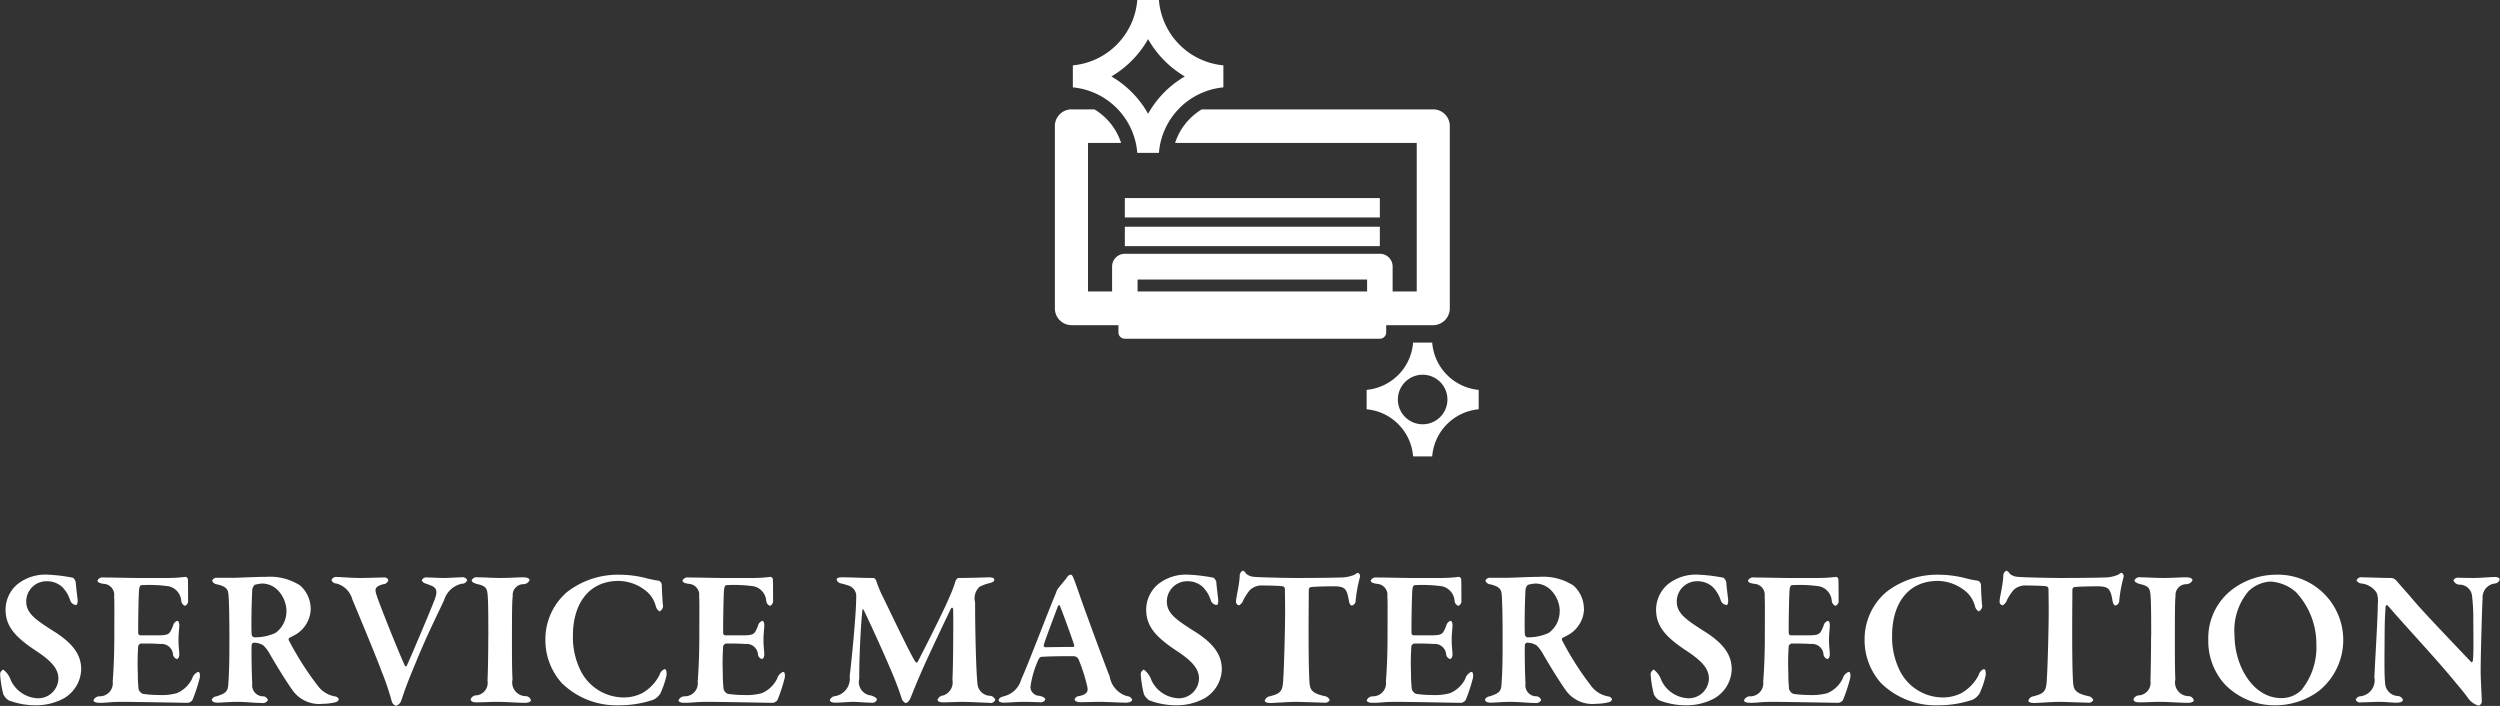 <svg xmlns="http://www.w3.org/2000/svg" width="153.379" height="43.31" viewBox="0 0 153.379 43.31">
  <rect x="0" y="0" width="153.379" height="43.31" fill="#333333" stroke="none"/>
  <defs>
    <style>
      .cls-1 {
        fill: #fff;
        fill-rule: evenodd;
      }
    </style>
  </defs>
  <path id="SERVICE_MASTER_SECTION" data-name="SERVICE MASTER SECTION" class="cls-1" d="M952.936,1361.15H937.292v1.19h15.644v-1.19Zm-15.644,2.95h15.644v-1.19H937.292v1.19Zm16.034,5.29v-0.44h2.886a1.029,1.029,0,0,0,1.016-1.03v-11.18a1.022,1.022,0,0,0-1.016-1.03h-14.2a3.757,3.757,0,0,0-1.637,2.06H955.2v9.11h-1.479v-1.52a0.783,0.783,0,0,0-.781-0.79H937.292a0.784,0.784,0,0,0-.782.79v1.52h-1.479v-9.11h2.031a3.759,3.759,0,0,0-1.636-2.06h-1.41a1.022,1.022,0,0,0-1.016,1.03v11.18a1.029,1.029,0,0,0,1.016,1.03H936.9v0.44a0.388,0.388,0,0,0,.391.39h15.644A0.387,0.387,0,0,0,953.326,1369.39Zm-1.171-2.51H938.073v-0.73h14.082v0.73Zm-14.1-8.5h1.328a4.385,4.385,0,0,1,3.954-4.02v-1.35a4.376,4.376,0,0,1-3.954-4.01h-1.328a4.375,4.375,0,0,1-3.953,4.01v1.35A4.384,4.384,0,0,1,938.055,1358.38Zm0.664-6.98a6.2,6.2,0,0,0,2.253,2.29,6.129,6.129,0,0,0-2.253,2.29,6.126,6.126,0,0,0-2.252-2.29A6.2,6.2,0,0,0,938.719,1351.4Zm17.43,18.62h-1.172a3.159,3.159,0,0,1-2.85,2.9v1.19a3.149,3.149,0,0,1,2.85,2.89h1.172a3.15,3.15,0,0,1,2.851-2.89v-1.19A3.16,3.16,0,0,1,956.149,1370.02Zm-0.586,5.01a1.52,1.52,0,0,1,0-3.04A1.52,1.52,0,0,1,955.563,1375.03Zm-84.3,9.23a2.753,2.753,0,0,0-1.908.58,2.051,2.051,0,0,0-.732,1.57c0,1.06.66,1.72,1.884,2.53,1.1,0.72,1.356,1.2,1.356,1.7a1.239,1.239,0,0,1-1.248,1.2,1.911,1.911,0,0,1-1.668-1.1,1.375,1.375,0,0,0-.468-0.66,0.361,0.361,0,0,0-.192.25,6.472,6.472,0,0,0,.2,1.27,0.964,0.964,0,0,0,.312.36,4.579,4.579,0,0,0,1.728.31,3.578,3.578,0,0,0,1.68-.43,2.131,2.131,0,0,0,1.055-1.76c0-.73-0.288-1.5-1.763-2.4-1.08-.69-1.608-1.07-1.608-1.78a1.24,1.24,0,0,1,1.224-1.24,1.4,1.4,0,0,1,.96.33,2.018,2.018,0,0,1,.515.85,0.432,0.432,0,0,0,.348.28c0.072,0,.108-0.11.108-0.29,0-.05-0.12-0.97-0.12-1.13a0.632,0.632,0,0,0-.156-0.25A9.786,9.786,0,0,0,871.266,1384.26Zm5.544,0.2c-0.624,0-1.608-.03-2.172-0.03a0.353,0.353,0,0,0-.372.18c0,0.12.132,0.17,0.384,0.21a0.674,0.674,0,0,1,.636.77c0.024,0.35.012,0.9,0.012,2.32,0,1.47-.06,2.4-0.1,2.9a0.8,0.8,0,0,1-.816.91,0.4,0.4,0,0,0-.36.24c0,0.12.18,0.16,0.408,0.16,0.432,0,.576-0.06,1.368-0.06,0.9,0,3.863.06,4,.06a0.416,0.416,0,0,0,.288-0.16,9.545,9.545,0,0,0,.456-1.39c0.012-.1.024-0.35-0.1-0.35a0.632,0.632,0,0,0-.372.42,1.841,1.841,0,0,1-.948.89,3.573,3.573,0,0,1-1.1.11,6.772,6.772,0,0,1-.971-0.07,0.464,0.464,0,0,1-.264-0.29,8.641,8.641,0,0,1-.048-0.99,15.056,15.056,0,0,1,.024-1.66,0.294,0.294,0,0,1,.156-0.15c0.372,0,.815,0,1.2.03a0.7,0.7,0,0,1,.78.66,0.341,0.341,0,0,0,.228.26c0.1,0,.168-0.14.156-0.36-0.024-.3-0.048-0.5-0.048-0.82,0-.27.024-0.49,0.048-0.82,0.012-.15-0.024-0.34-0.12-0.34a0.4,0.4,0,0,0-.264.31c-0.228.52-.2,0.58-1.056,0.58h-0.959a0.145,0.145,0,0,1-.12-0.13c-0.012-.65.024-2.32,0.048-2.62s0.108-.33.156-0.33a8.482,8.482,0,0,1,1.667.07,0.985,0.985,0,0,1,.768.88,0.367,0.367,0,0,0,.228.32,0.312,0.312,0,0,0,.192-0.34c0-.24,0-1.07-0.012-1.28a0.178,0.178,0,0,0-.144-0.16,8.091,8.091,0,0,1-1.056.07h-1.8Zm10.535,1.89a1.923,1.923,0,0,0-.648-1.43,3.446,3.446,0,0,0-2.088-.53c-0.648,0-1.643.06-2.087,0.06h-0.876a0.319,0.319,0,0,0-.348.17,0.35,0.35,0,0,0,.3.23c0.564,0.13.672,0.31,0.7,0.6,0.036,0.32.06,1.34,0.06,2.62,0,1.02,0,2.03-.072,2.96-0.024.38-.168,0.52-0.72,0.69a0.383,0.383,0,0,0-.288.19c0,0.11.084,0.2,0.384,0.2,0.132,0,.732-0.05,1.152-0.05,0.588,0,1.115.07,1.535,0.07a0.346,0.346,0,0,0,.372-0.18,0.32,0.32,0,0,0-.288-0.23,0.672,0.672,0,0,1-.672-0.78c-0.036-.56-0.06-2.16-0.036-2.39a0.167,0.167,0,0,1,.132-0.12,1.119,1.119,0,0,1,.576.16,2.065,2.065,0,0,1,.384.5c0.5,0.87,1.116,1.85,1.452,2.31a2.006,2.006,0,0,0,1.812.78,3.372,3.372,0,0,0,.8-0.1,0.262,0.262,0,0,0,.192-0.18,0.285,0.285,0,0,0-.216-0.17,1.657,1.657,0,0,1-1.032-.6,18.72,18.72,0,0,1-1.812-2.83,0.13,0.13,0,0,1,.024-0.17,4.281,4.281,0,0,0,.468-0.25A1.891,1.891,0,0,0,887.345,1386.35Zm-1.488.14a1.624,1.624,0,0,1-.672,1.34,2.975,2.975,0,0,1-1.3.27,0.188,0.188,0,0,1-.156-0.15c-0.048-.31,0-2.41.036-2.81a0.579,0.579,0,0,1,.144-0.26,2.285,2.285,0,0,1,.456-0.08,1.361,1.361,0,0,1,.972.42A1.89,1.89,0,0,1,885.857,1386.49Zm2.761-1.91a0.323,0.323,0,0,0,.312.22,1.378,1.378,0,0,1,.972.98c0.455,1.09,1.379,3.3,1.787,4.39a15.931,15.931,0,0,1,.624,1.84,0.408,0.408,0,0,0,.264.29,0.492,0.492,0,0,0,.324-0.31c0.24-.74.5-1.41,0.9-2.36,0.72-1.77,1.464-3.22,1.728-3.81a1.465,1.465,0,0,1,1.092-1.01,0.31,0.31,0,0,0,.324-0.23,0.324,0.324,0,0,0-.36-0.16c-0.252,0-.732.04-1.08,0.04-0.4,0-.648-0.03-1.02-0.03a0.286,0.286,0,0,0-.324.18,0.385,0.385,0,0,0,.264.2c0.48,0.18.8,0.23,0.54,0.94-0.36.94-1.632,3.91-1.728,4.1a0.063,0.063,0,0,1-.108,0c-0.288-.59-1.572-3.78-1.752-4.37-0.1-.33-0.108-0.5.432-0.64a0.322,0.322,0,0,0,.3-0.26,0.262,0.262,0,0,0-.288-0.15c-0.276,0-1.02.03-1.428,0.03-0.587,0-1.187-.06-1.427-0.06A0.319,0.319,0,0,0,888.618,1384.58Zm9.623,3.47c0,1.02-.024,2.26-0.048,2.71a0.771,0.771,0,0,1-.671.9,0.385,0.385,0,0,0-.36.23c0,0.12.084,0.2,0.372,0.2,0.444,0,.8-0.03,1.151-0.03,0.5-.01,1.32.06,1.8,0.06,0.144,0,.372-0.04.372-0.16a0.337,0.337,0,0,0-.336-0.25,0.841,0.841,0,0,1-.792-1.03c-0.024-.36-0.036-0.89-0.036-2.33,0-2.06.012-2.5,0.048-2.78a0.663,0.663,0,0,1,.66-0.73,0.417,0.417,0,0,0,.372-0.24c0-.12-0.168-0.18-0.372-0.18-0.42,0-.84.04-1.428,0.04-0.4,0-1.019-.04-1.367-0.04a0.344,0.344,0,0,0-.384.18c0,0.08.072,0.16,0.36,0.24,0.6,0.13.6,0.32,0.635,0.89C898.241,1386.19,898.241,1387.44,898.241,1388.05Zm8.052-3.79a5.077,5.077,0,0,0-3.24,1.08,3.813,3.813,0,0,0-1.308,2.88,3.934,3.934,0,0,0,1.008,2.69,4.794,4.794,0,0,0,3.516,1.36,6.506,6.506,0,0,0,2.1-.34,1.021,1.021,0,0,0,.432-0.39,5.4,5.4,0,0,0,.36-1.04c0.036-.13.036-0.45-0.1-0.45a0.557,0.557,0,0,0-.324.38,2.692,2.692,0,0,1-1.043,1.09,2.525,2.525,0,0,1-1.164.27,2.969,2.969,0,0,1-2.688-1.78,4.612,4.612,0,0,1-.408-2.03c0-1.84.9-3.34,2.808-3.34a2.739,2.739,0,0,1,1.776.7,1.778,1.778,0,0,1,.5.85,0.518,0.518,0,0,0,.228.32,0.374,0.374,0,0,0,.2-0.45c-0.024-.35-0.048-0.77-0.06-1.12a0.3,0.3,0,0,0-.18-0.31,7.062,7.062,0,0,1-.863-0.18A6.661,6.661,0,0,0,906.293,1384.26Zm6.408,0.2c-0.624,0-1.608-.03-2.172-0.03a0.353,0.353,0,0,0-.372.18c0,0.12.132,0.17,0.384,0.21a0.674,0.674,0,0,1,.636.77c0.024,0.35.012,0.9,0.012,2.32,0,1.47-.06,2.4-0.1,2.9a0.8,0.8,0,0,1-.816.91,0.4,0.4,0,0,0-.36.24c0,0.12.18,0.16,0.408,0.16,0.432,0,.576-0.06,1.368-0.06,0.9,0,3.864.06,4,.06a0.416,0.416,0,0,0,.288-0.16,9.654,9.654,0,0,0,.455-1.39c0.012-.1.024-0.35-0.1-0.35a0.63,0.63,0,0,0-.371.42,1.841,1.841,0,0,1-.948.89,3.573,3.573,0,0,1-1.1.11,6.788,6.788,0,0,1-.972-0.07,0.464,0.464,0,0,1-.264-0.29,8.641,8.641,0,0,1-.048-0.99,15.056,15.056,0,0,1,.024-1.66,0.294,0.294,0,0,1,.156-0.15c0.372,0,.816,0,1.2.03a0.7,0.7,0,0,1,.78.66,0.341,0.341,0,0,0,.228.26c0.1,0,.168-0.14.156-0.36-0.024-.3-0.048-0.5-0.048-0.82,0-.27.024-0.49,0.048-0.82,0.012-.15-0.024-0.34-0.12-0.34a0.4,0.4,0,0,0-.264.31c-0.228.52-.2,0.58-1.056,0.58h-0.96a0.145,0.145,0,0,1-.12-0.13c-0.012-.65.024-2.32,0.048-2.62s0.108-.33.156-0.33a8.488,8.488,0,0,1,1.668.07,0.985,0.985,0,0,1,.768.88,0.367,0.367,0,0,0,.228.32,0.312,0.312,0,0,0,.192-0.34c0-.24,0-1.07-0.012-1.28a0.178,0.178,0,0,0-.144-0.16,8.091,8.091,0,0,1-1.056.07h-1.8Zm6.912,0.11a0.344,0.344,0,0,0,.252.22c0.144,0.03.3,0.08,0.492,0.14a0.678,0.678,0,0,1,.456.72c0,1.07-.288,3.92-0.4,4.84a1.088,1.088,0,0,1-.9,1.22,0.364,0.364,0,0,0-.312.23c0,0.14.18,0.17,0.36,0.17,0.276,0,.78-0.05,1.068-0.05s0.744,0.05,1.116.05a0.3,0.3,0,0,0,.336-0.17c0-.11-0.1-0.18-0.348-0.27a0.829,0.829,0,0,1-.732-1.03c-0.012-1.29.1-3.39,0.192-4.2,0-.07.036-0.09,0.072-0.03,0.228,0.45,1.272,2.7,1.9,4.23,0.228,0.57.384,1.03,0.444,1.23a0.462,0.462,0,0,0,.228.26c0.06,0,.192-0.02.335-0.37,0.156-.39.408-1.02,0.72-1.72,0.348-.79,1.356-2.93,1.74-3.71,0.06-.09.132-0.04,0.132,0.09,0.012,0.59,0,3.69-.048,4.28a0.843,0.843,0,0,1-.576.97,0.4,0.4,0,0,0-.336.26c0,0.12.168,0.16,0.348,0.16,0.276,0,.924-0.03,1.14-0.03,0.432,0,1.56.06,1.692,0.06a0.3,0.3,0,0,0,.36-0.18,0.355,0.355,0,0,0-.324-0.25,0.8,0.8,0,0,1-.768-0.76c-0.072-.6-0.144-2.96-0.144-4.98a0.956,0.956,0,0,1,.288-0.96,2.953,2.953,0,0,1,.54-0.2c0.228-.05.348-0.11,0.348-0.23s-0.18-.14-0.324-0.14c-0.108,0-1.068.04-1.908,0.04a0.519,0.519,0,0,0-.144.18,7.077,7.077,0,0,1-.348.93c-0.384.93-1.728,3.57-2,4.08a0.185,0.185,0,0,1-.108-0.04c-0.228-.3-1.355-2.66-1.955-3.9a7.148,7.148,0,0,1-.456-1.08,0.336,0.336,0,0,0-.132-0.17c-0.948,0-1.2-.04-1.944-0.04C919.7,1384.42,919.613,1384.46,919.613,1384.57Zm14.351-.31a0.3,0.3,0,0,0-.216.16c-0.084.13-.419,0.51-0.539,0.67a0.747,0.747,0,0,0-.1.17c-0.012.05-.06,0.17-0.084,0.23-0.492,1.17-1.788,4.59-2.076,5.16a1.463,1.463,0,0,1-1.092,1.07c-0.252.07-.3,0.16-0.3,0.24s0.072,0.15.348,0.15c0.18,0,.732-0.05,1.188-0.05s0.744,0.02.96,0.02a0.322,0.322,0,0,0,.36-0.15c0-.11-0.108-0.18-0.348-0.24a0.563,0.563,0,0,1-.564-0.53,5.938,5.938,0,0,1,.516-1.74,0.287,0.287,0,0,1,.132-0.12c0.168-.01.744-0.05,2.027-0.04a0.349,0.349,0,0,1,.276.18,10.543,10.543,0,0,1,.552,1.75c0.024,0.2.012,0.39-.48,0.51a0.331,0.331,0,0,0-.312.2c0,0.11.144,0.18,0.384,0.18,0.312,0,.78-0.02,1.176-0.02,0.372,0,1.272.05,1.572,0.05,0.276,0,.4-0.1.4-0.18a0.344,0.344,0,0,0-.312-0.22,1.515,1.515,0,0,1-1.068-1.21c-0.24-.6-1.056-2.79-1.716-4.63-0.156-.45-0.372-1.07-0.48-1.35C934.072,1384.28,934.024,1384.26,933.964,1384.26Zm0.18,4.43c-0.384,0-1.271.01-1.727,0.02a0.109,0.109,0,0,1-.1-0.12c0.072-.29.648-1.8,0.864-2.38,0.036-.09.108-0.12,0.132-0.03,0.168,0.39.695,1.85,0.875,2.4A0.106,0.106,0,0,1,934.144,1388.69Zm7.1-4.43a2.752,2.752,0,0,0-1.907.58,2.051,2.051,0,0,0-.732,1.57c0,1.06.66,1.72,1.884,2.53,1.1,0.72,1.355,1.2,1.355,1.7a1.239,1.239,0,0,1-1.247,1.2,1.911,1.911,0,0,1-1.668-1.1,1.375,1.375,0,0,0-.468-0.66,0.361,0.361,0,0,0-.192.25,6.472,6.472,0,0,0,.2,1.27,0.964,0.964,0,0,0,.312.36,4.579,4.579,0,0,0,1.728.31,3.577,3.577,0,0,0,1.679-.43,2.13,2.13,0,0,0,1.056-1.76c0-.73-0.288-1.5-1.764-2.4-1.079-.69-1.607-1.07-1.607-1.78a1.24,1.24,0,0,1,1.223-1.24,1.4,1.4,0,0,1,.96.33,2.028,2.028,0,0,1,.516.85,0.432,0.432,0,0,0,.348.28c0.072,0,.108-0.11.108-0.29,0-.05-0.12-0.97-0.12-1.13a0.632,0.632,0,0,0-.156-0.25A9.818,9.818,0,0,0,941.248,1384.26Zm6.648,0.2c-0.816,0-2.4-.04-2.663-0.07a0.845,0.845,0,0,1-.492-0.19,0.4,0.4,0,0,0-.2-0.19,0.34,0.34,0,0,0-.192.25c-0.012.6-.228,1.39-0.228,1.62a0.23,0.23,0,0,0,.18.26,0.556,0.556,0,0,0,.264-0.31,3.242,3.242,0,0,1,.408-0.63,1.035,1.035,0,0,1,.659-0.28c0.264,0,1.14.01,1.356,0.05a0.173,0.173,0,0,1,.132.17c0,0.31.012,0.7,0.012,1.39,0,0.92-.06,3.31-0.108,4.02-0.036.84-.1,0.99-0.876,1.18a0.365,0.365,0,0,0-.264.26c0,0.09.144,0.14,0.372,0.14,0.2,0,1.128-.07,1.5-0.07,0.324,0,1.68.05,1.776,0.05a0.32,0.32,0,0,0,.336-0.16,0.391,0.391,0,0,0-.3-0.24c-0.8-.17-0.9-0.41-0.936-0.79-0.048-.6-0.06-1.87-0.06-3.25,0-1.04.012-1.95,0.012-2.5a0.166,0.166,0,0,1,.12-0.15c0.3-.04,1.176-0.05,1.464-0.05,0.6,0.02.744,0.12,0.864,0.81,0.048,0.3.12,0.37,0.2,0.37a0.306,0.306,0,0,0,.228-0.31,8.449,8.449,0,0,1,.252-1.39,0.243,0.243,0,0,0-.108-0.31,0.551,0.551,0,0,0-.192.11,2.186,2.186,0,0,1-.924.18C950.1,1384.45,948.568,1384.46,947.9,1384.46Zm7.032,0c-0.624,0-1.608-.03-2.171-0.03a0.353,0.353,0,0,0-.372.18c0,0.12.132,0.17,0.384,0.21a0.674,0.674,0,0,1,.635.77c0.024,0.35.012,0.9,0.012,2.32,0,1.47-.06,2.4-0.1,2.9a0.8,0.8,0,0,1-.815.91,0.4,0.4,0,0,0-.36.24c0,0.12.18,0.16,0.408,0.16,0.432,0,.575-0.06,1.367-0.06,0.9,0,3.864.06,4,.06a0.416,0.416,0,0,0,.288-0.16,9.545,9.545,0,0,0,.456-1.39c0.012-.1.024-0.35-0.1-0.35a0.632,0.632,0,0,0-.372.42,1.841,1.841,0,0,1-.948.89,3.573,3.573,0,0,1-1.1.11,6.788,6.788,0,0,1-.972-0.07,0.464,0.464,0,0,1-.264-0.29,8.641,8.641,0,0,1-.048-0.99,15.056,15.056,0,0,1,.024-1.66,0.294,0.294,0,0,1,.156-0.15c0.372,0,.816,0,1.2.03a0.7,0.7,0,0,1,.78.66,0.341,0.341,0,0,0,.228.26c0.1,0,.168-0.14.156-0.36-0.024-.3-0.048-0.5-0.048-0.82,0-.27.024-0.49,0.048-0.82,0.012-.15-0.024-0.34-0.12-0.34a0.4,0.4,0,0,0-.264.31c-0.228.52-.2,0.58-1.056,0.58H955a0.145,0.145,0,0,1-.12-0.13c-0.012-.65.024-2.32,0.048-2.62s0.108-.33.156-0.33a8.488,8.488,0,0,1,1.668.07,0.985,0.985,0,0,1,.768.88,0.367,0.367,0,0,0,.228.32,0.312,0.312,0,0,0,.192-0.34c0-.24,0-1.07-0.012-1.28a0.178,0.178,0,0,0-.144-0.16,8.091,8.091,0,0,1-1.056.07h-1.8Zm10.536,1.89a1.923,1.923,0,0,0-.648-1.43,3.446,3.446,0,0,0-2.088-.53c-0.648,0-1.644.06-2.088,0.06h-0.876a0.319,0.319,0,0,0-.348.17,0.35,0.35,0,0,0,.3.23c0.564,0.13.672,0.31,0.7,0.6,0.036,0.32.06,1.34,0.06,2.62,0,1.02,0,2.03-.072,2.96-0.024.38-.168,0.52-0.72,0.69a0.383,0.383,0,0,0-.288.19c0,0.11.084,0.2,0.384,0.2,0.132,0,.732-0.05,1.152-0.05,0.588,0,1.116.07,1.536,0.07a0.346,0.346,0,0,0,.372-0.18,0.32,0.32,0,0,0-.288-0.23,0.672,0.672,0,0,1-.672-0.78c-0.036-.56-0.06-2.16-0.036-2.39a0.167,0.167,0,0,1,.132-0.12,1.119,1.119,0,0,1,.576.16,2.065,2.065,0,0,1,.384.5c0.5,0.87,1.116,1.85,1.452,2.31a2.006,2.006,0,0,0,1.811.78,3.372,3.372,0,0,0,.8-0.1,0.262,0.262,0,0,0,.192-0.18,0.285,0.285,0,0,0-.216-0.17,1.652,1.652,0,0,1-1.031-.6,18.72,18.72,0,0,1-1.812-2.83,0.13,0.13,0,0,1,.024-0.17,4.281,4.281,0,0,0,.468-0.25A1.891,1.891,0,0,0,965.464,1386.35Zm-1.488.14a1.624,1.624,0,0,1-.672,1.34,2.975,2.975,0,0,1-1.3.27,0.188,0.188,0,0,1-.156-0.15c-0.048-.31,0-2.41.036-2.81a0.579,0.579,0,0,1,.144-0.26,2.285,2.285,0,0,1,.456-0.08,1.361,1.361,0,0,1,.972.42A1.89,1.89,0,0,1,963.976,1386.49Zm8.556-2.23a2.753,2.753,0,0,0-1.908.58,2.051,2.051,0,0,0-.732,1.57c0,1.06.66,1.72,1.884,2.53,1.1,0.72,1.356,1.2,1.356,1.7a1.239,1.239,0,0,1-1.248,1.2,1.911,1.911,0,0,1-1.668-1.1,1.375,1.375,0,0,0-.468-0.66,0.361,0.361,0,0,0-.192.25,6.472,6.472,0,0,0,.2,1.27,0.964,0.964,0,0,0,.312.36,4.579,4.579,0,0,0,1.728.31,3.578,3.578,0,0,0,1.68-.43,2.129,2.129,0,0,0,1.055-1.76c0-.73-0.287-1.5-1.763-2.4-1.08-.69-1.608-1.07-1.608-1.78a1.24,1.24,0,0,1,1.224-1.24,1.4,1.4,0,0,1,.96.33,2.028,2.028,0,0,1,.516.85,0.432,0.432,0,0,0,.348.28c0.072,0,.108-0.11.108-0.29,0-.05-0.12-0.97-0.12-1.13a0.632,0.632,0,0,0-.156-0.25A9.818,9.818,0,0,0,972.532,1384.26Zm5.544,0.2c-0.624,0-1.608-.03-2.172-0.03a0.353,0.353,0,0,0-.372.18c0,0.12.132,0.17,0.384,0.21a0.674,0.674,0,0,1,.636.77c0.024,0.35.012,0.9,0.012,2.32,0,1.47-.06,2.4-0.1,2.9a0.8,0.8,0,0,1-.816.91,0.4,0.4,0,0,0-.36.24c0,0.12.18,0.16,0.408,0.16,0.432,0,.576-0.06,1.368-0.06,0.9,0,3.863.06,4,.06a0.416,0.416,0,0,0,.288-0.16,9.545,9.545,0,0,0,.456-1.39c0.012-.1.024-0.35-0.1-0.35a0.632,0.632,0,0,0-.372.42,1.841,1.841,0,0,1-.948.89,3.573,3.573,0,0,1-1.1.11,6.784,6.784,0,0,1-.971-0.07,0.464,0.464,0,0,1-.264-0.29,8.641,8.641,0,0,1-.048-0.99,15.056,15.056,0,0,1,.024-1.66,0.294,0.294,0,0,1,.156-0.15c0.372,0,.816,0,1.2.03a0.7,0.7,0,0,1,.78.66,0.341,0.341,0,0,0,.228.26c0.1,0,.168-0.14.156-0.36-0.024-.3-0.048-0.5-0.048-0.82,0-.27.024-0.49,0.048-0.82,0.012-.15-0.024-0.34-0.12-0.34a0.4,0.4,0,0,0-.264.31c-0.228.52-.2,0.58-1.055,0.58h-0.96a0.145,0.145,0,0,1-.12-0.13c-0.012-.65.024-2.32,0.048-2.62s0.108-.33.156-0.33a8.476,8.476,0,0,1,1.667.07,0.985,0.985,0,0,1,.768.88,0.367,0.367,0,0,0,.228.32,0.312,0.312,0,0,0,.192-0.34c0-.24,0-1.07-0.012-1.28a0.178,0.178,0,0,0-.144-0.16,8.091,8.091,0,0,1-1.056.07h-1.8Zm9.155-.2a5.074,5.074,0,0,0-3.239,1.08,3.813,3.813,0,0,0-1.308,2.88,3.934,3.934,0,0,0,1.008,2.69,4.794,4.794,0,0,0,3.515,1.36,6.521,6.521,0,0,0,2.1-.34,1.021,1.021,0,0,0,.432-0.39,5.4,5.4,0,0,0,.36-1.04c0.036-.13.036-0.45-0.1-0.45a0.557,0.557,0,0,0-.324.38,2.7,2.7,0,0,1-1.044,1.09,2.525,2.525,0,0,1-1.164.27,2.967,2.967,0,0,1-2.687-1.78,4.612,4.612,0,0,1-.408-2.03c0-1.84.9-3.34,2.807-3.34a2.739,2.739,0,0,1,1.776.7,1.778,1.778,0,0,1,.5.85,0.518,0.518,0,0,0,.228.32,0.374,0.374,0,0,0,.2-0.45c-0.024-.35-0.048-0.77-0.06-1.12a0.3,0.3,0,0,0-.18-0.31,7.077,7.077,0,0,1-.864-0.18A6.661,6.661,0,0,0,987.231,1384.26Zm7.512,0.2c-0.816,0-2.4-.04-2.663-0.07a0.845,0.845,0,0,1-.492-0.19,0.4,0.4,0,0,0-.2-0.19,0.34,0.34,0,0,0-.192.25c-0.012.6-.228,1.39-0.228,1.62a0.23,0.23,0,0,0,.18.26,0.556,0.556,0,0,0,.264-0.31,3.242,3.242,0,0,1,.408-0.63,1.036,1.036,0,0,1,.66-0.28c0.264,0,1.139.01,1.355,0.05a0.173,0.173,0,0,1,.132.17c0,0.31.012,0.7,0.012,1.39,0,0.92-.06,3.31-0.108,4.02-0.036.84-.1,0.99-0.875,1.18a0.365,0.365,0,0,0-.264.26c0,0.09.144,0.14,0.372,0.14,0.2,0,1.127-.07,1.5-0.07,0.324,0,1.68.05,1.776,0.05a0.32,0.32,0,0,0,.336-0.16,0.391,0.391,0,0,0-.3-0.24c-0.8-.17-0.9-0.41-0.936-0.79-0.048-.6-0.06-1.87-0.06-3.25,0-1.04.012-1.95,0.012-2.5a0.166,0.166,0,0,1,.12-0.15c0.3-.04,1.176-0.05,1.464-0.05,0.6,0.02.744,0.12,0.864,0.81,0.048,0.3.12,0.37,0.2,0.37a0.306,0.306,0,0,0,.228-0.31,8.449,8.449,0,0,1,.252-1.39,0.243,0.243,0,0,0-.108-0.31,0.551,0.551,0,0,0-.192.11,2.186,2.186,0,0,1-.924.18C996.951,1384.45,995.415,1384.46,994.743,1384.46Zm5.517,3.59c0,1.02-.02,2.26-0.04,2.71a0.774,0.774,0,0,1-.676.9,0.385,0.385,0,0,0-.36.23c0,0.12.084,0.2,0.372,0.2,0.444,0,.8-0.03,1.154-0.03,0.5-.01,1.32.06,1.8,0.06,0.14,0,.37-0.04.37-0.16a0.338,0.338,0,0,0-.34-0.25,0.842,0.842,0,0,1-.79-1.03c-0.02-.36-0.03-0.89-0.03-2.33,0-2.06.01-2.5,0.04-2.78a0.667,0.667,0,0,1,.66-0.73,0.423,0.423,0,0,0,.38-0.24c0-.12-0.17-0.18-0.38-0.18-0.42,0-.84.04-1.42,0.04-0.4,0-1.024-.04-1.372-0.04a0.344,0.344,0,0,0-.384.18c0,0.08.072,0.16,0.36,0.24,0.6,0.13.6,0.32,0.636,0.89C1000.26,1386.19,1000.26,1387.44,1000.26,1388.05Zm7.6-3.79a4.509,4.509,0,0,0-2.56.86,3.752,3.752,0,0,0-1.53,3.12,3.948,3.948,0,0,0,1.02,2.75,4.246,4.246,0,0,0,3.12,1.28,4.489,4.489,0,0,0,2.62-.86A4.01,4.01,0,0,0,1007.86,1384.26Zm-0.29.42a2.558,2.558,0,0,1,1.58.65,4.634,4.634,0,0,1,1.25,3.19,4.159,4.159,0,0,1-.92,2.82,1.75,1.75,0,0,1-1.23.49c-1.75,0-2.87-2-2.87-3.85a3.736,3.736,0,0,1,.84-2.69A2.106,2.106,0,0,1,1007.57,1384.68Zm5.29-.08a0.393,0.393,0,0,0,.32.2,1.266,1.266,0,0,1,.92.57,1.481,1.481,0,0,1,.07.68c0,0.86-.15,3.16-0.21,4.51a0.982,0.982,0,0,1-.88,1.16,0.3,0.3,0,0,0-.26.22,0.272,0.272,0,0,0,.31.15c0.2,0,.87-0.03,1.14-0.03,0.42,0,.69.05,1.04,0.05,0.23,0,.4-0.05.4-0.18a0.363,0.363,0,0,0-.34-0.23,0.825,0.825,0,0,1-.75-0.77c-0.06-.59-0.04-1.5-0.03-3.17,0.01-.95.04-1.23,0.06-1.56,0-.02.07-0.12,0.13-0.05,1.07,1.25,3.03,3.33,4.15,4.71,0.33,0.39.56,0.67,0.78,0.97a1.119,1.119,0,0,0,.65.46,0.274,0.274,0,0,0,.19-0.23c0-.31-0.07-1.37-0.07-1.87,0-1.02.09-4.06,0.12-4.49a0.852,0.852,0,0,1,.75-0.9,0.351,0.351,0,0,0,.3-0.24c0-.08-0.09-0.16-0.29-0.16-0.31,0-.81.06-1.37,0.06-0.25,0-.53-0.01-0.83-0.01a0.309,0.309,0,0,0-.35.15,0.407,0.407,0,0,0,.4.27,0.77,0.77,0,0,1,.74.67,11.992,11.992,0,0,1,.08,1.27c0,1.02.03,2.38-.03,2.73,0,0.02-.05.13-0.11,0.07-0.63-.67-2.98-3.11-3.57-3.83-0.49-.57-0.83-0.94-1.01-1.16a0.633,0.633,0,0,0-.26-0.16c-0.61,0-1.56-.04-1.83-0.04A0.313,0.313,0,0,0,1012.86,1384.6Z" transform="translate(-868.281 -1349)"/>
</svg>
